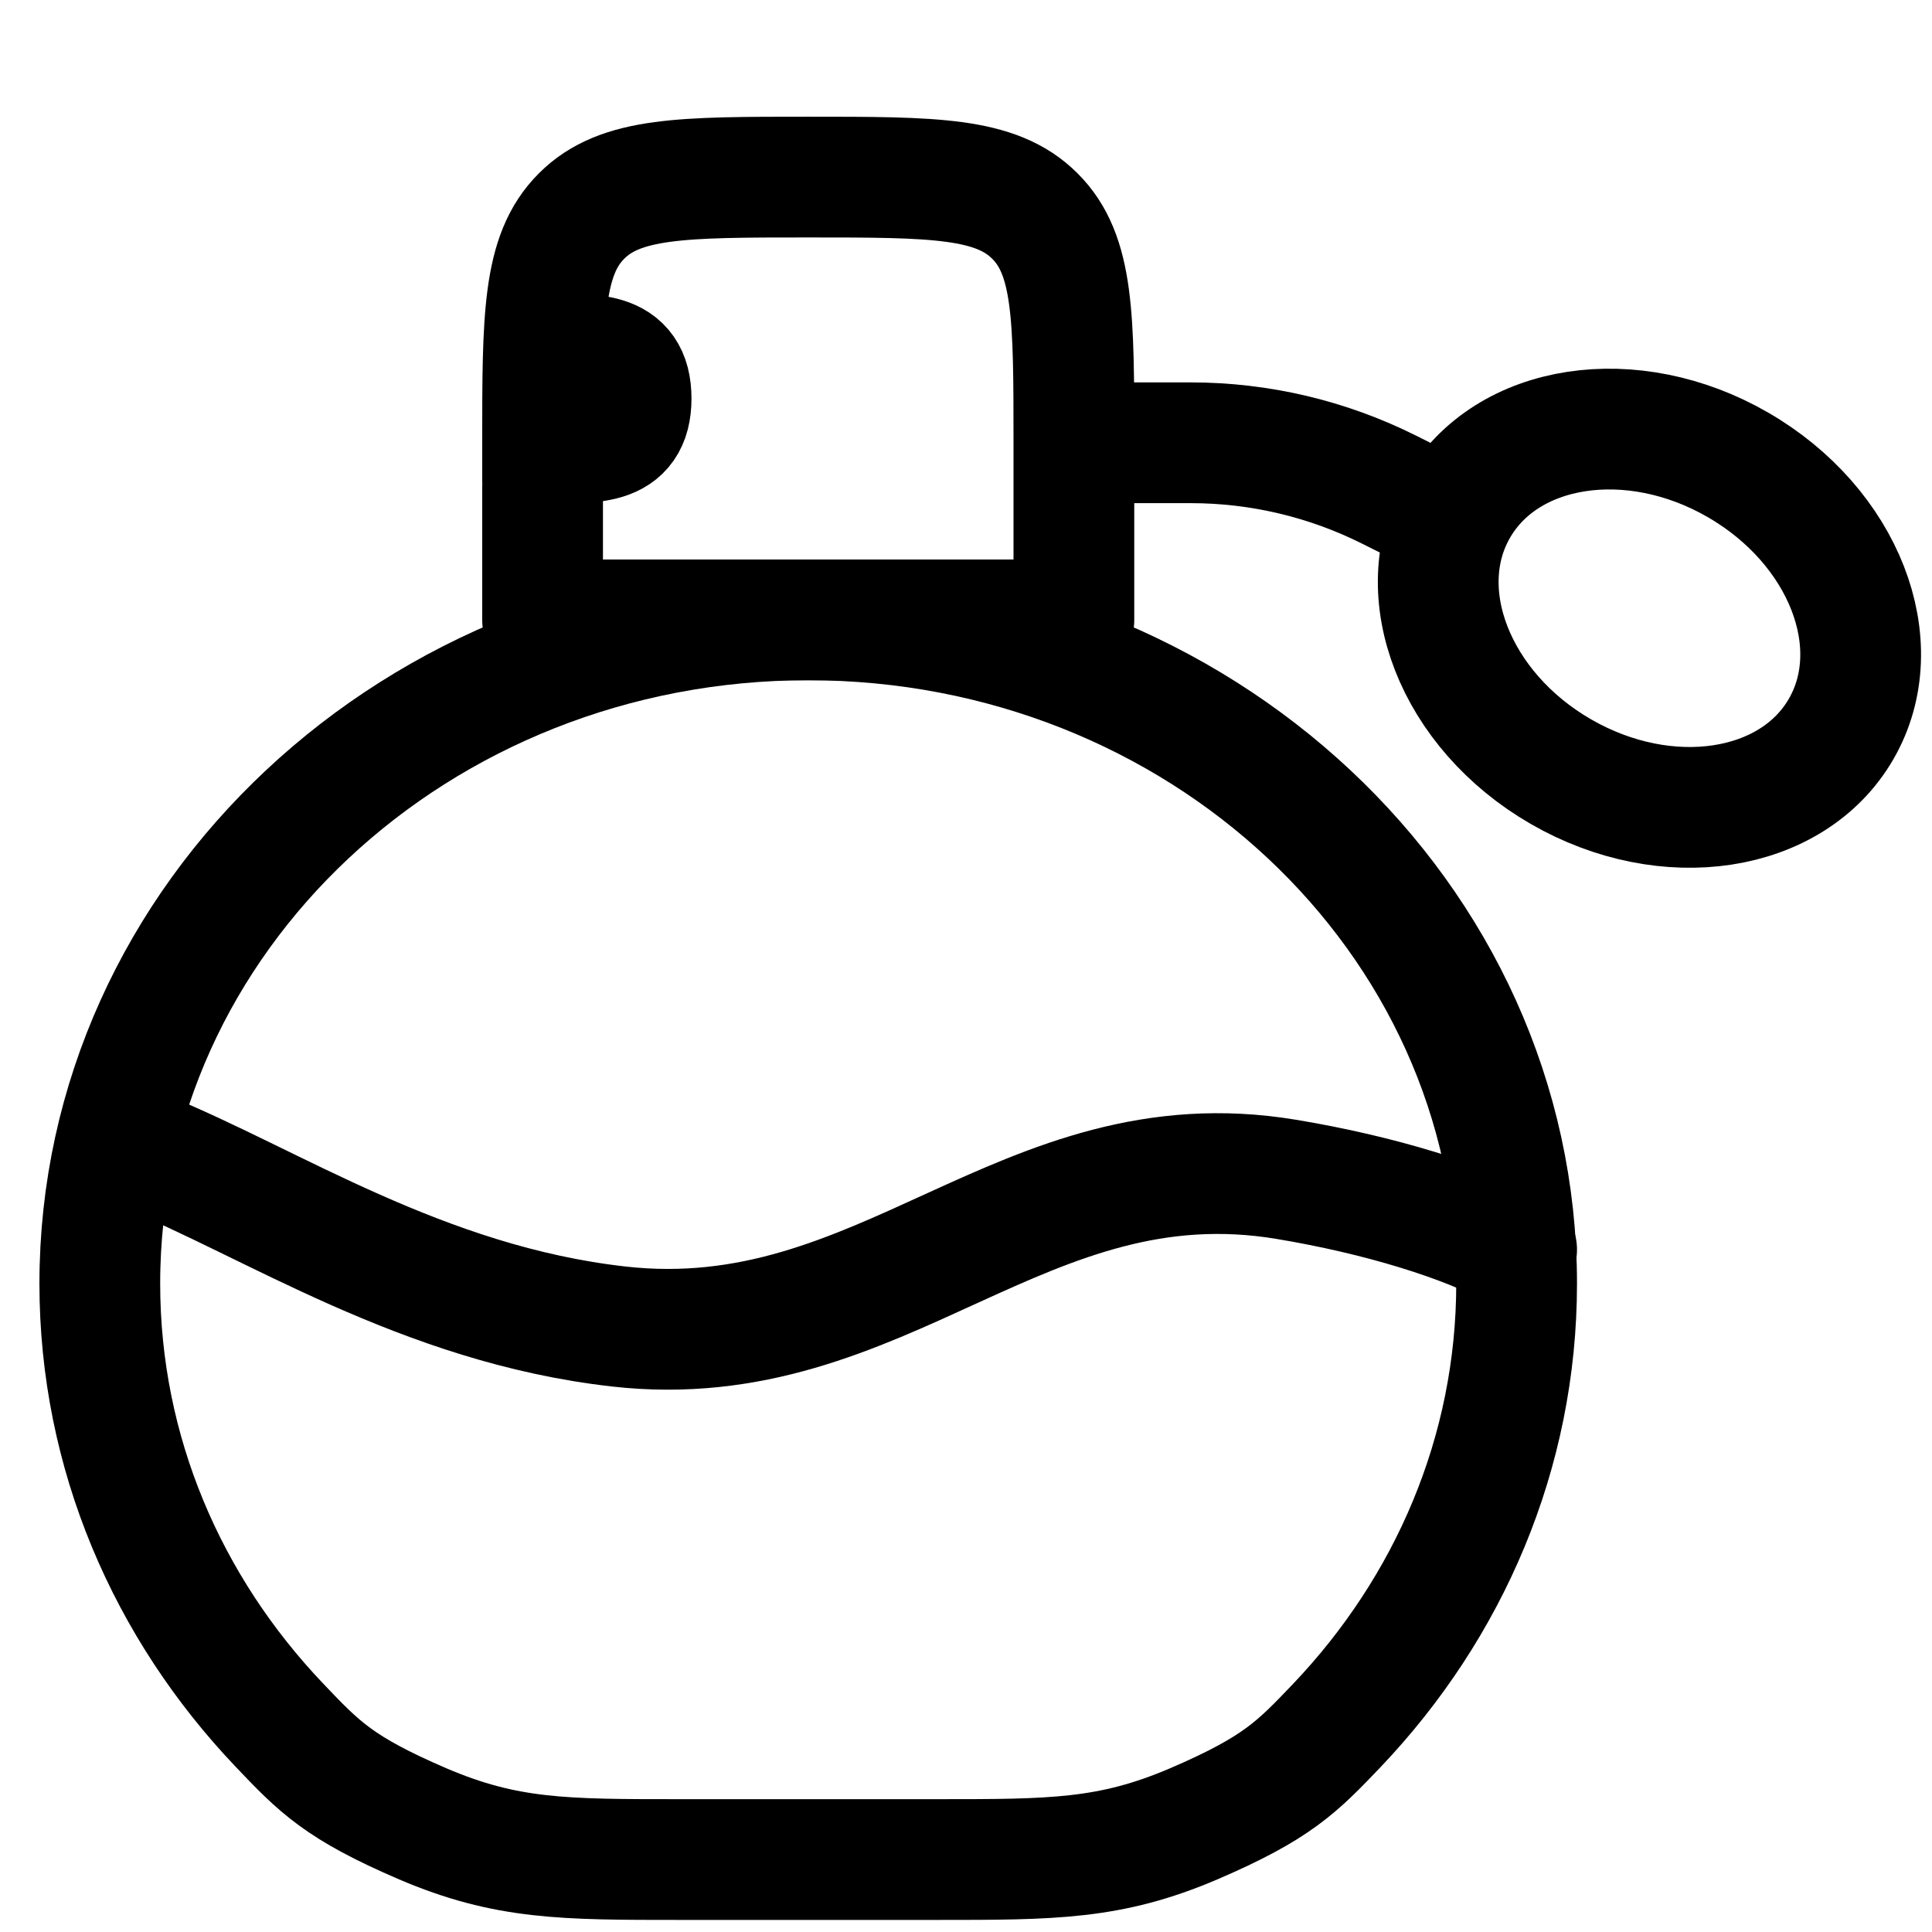 <svg width="50" height="50" viewBox="0 0 50 50" fill="none" xmlns="http://www.w3.org/2000/svg">
<g clip-path="url(#clip0_2301_175)">
<path d="M14.042 12.426V11.459C14.042 8.218 14.042 6.598 15.05 5.592C16.054 4.583 17.674 4.583 20.917 4.583C24.157 4.583 25.777 4.583 26.783 5.592C27.792 6.596 27.792 8.216 27.792 11.459V16.042H14.042V12.604" stroke="black" stroke-width="3.125" stroke-linecap="round" stroke-linejoin="round"/>
<path d="M14.042 11.459C15.307 11.459 16.333 11.578 16.333 10.313C16.333 9.048 15.307 9.167 14.042 9.167M20.917 16.042C10.792 16.042 2.583 23.733 2.583 33.218C2.583 37.607 4.339 41.61 7.231 44.647C8.262 45.731 8.778 46.271 10.939 47.2C13.102 48.125 14.592 48.125 17.576 48.125H24.258C27.242 48.125 28.731 48.125 30.895 47.2C33.056 46.271 33.571 45.731 34.605 44.647C37.492 41.61 39.25 37.607 39.25 33.218C39.25 23.731 31.041 16.042 20.917 16.042Z" stroke="black" stroke-width="3.125"/>
<path d="M3.729 29.792C7.018 31.121 10.932 33.757 16.013 34.33C22.878 35.104 26.472 29.389 33.287 30.521C35.689 30.919 37.928 31.607 39.25 32.34" stroke="black" stroke-width="3.125" stroke-linecap="round"/>
<path d="M28.938 11.459H30.817C32.596 11.459 34.35 11.873 35.941 12.668L38.104 13.75" stroke="black" stroke-width="3.125"/>
<path d="M44.979 12.031C47.72 13.613 48.914 16.672 47.649 18.865C46.384 21.056 43.134 21.551 40.396 19.97C37.655 18.389 36.461 15.327 37.726 13.136C38.991 10.943 42.241 10.448 44.979 12.031Z" stroke="black" stroke-width="3.125"/>
</g>
<defs>
<clipPath id="clip0_2301_175">
<rect width="50" height="50" fill="white"/>
</clipPath>
</defs>
</svg>
